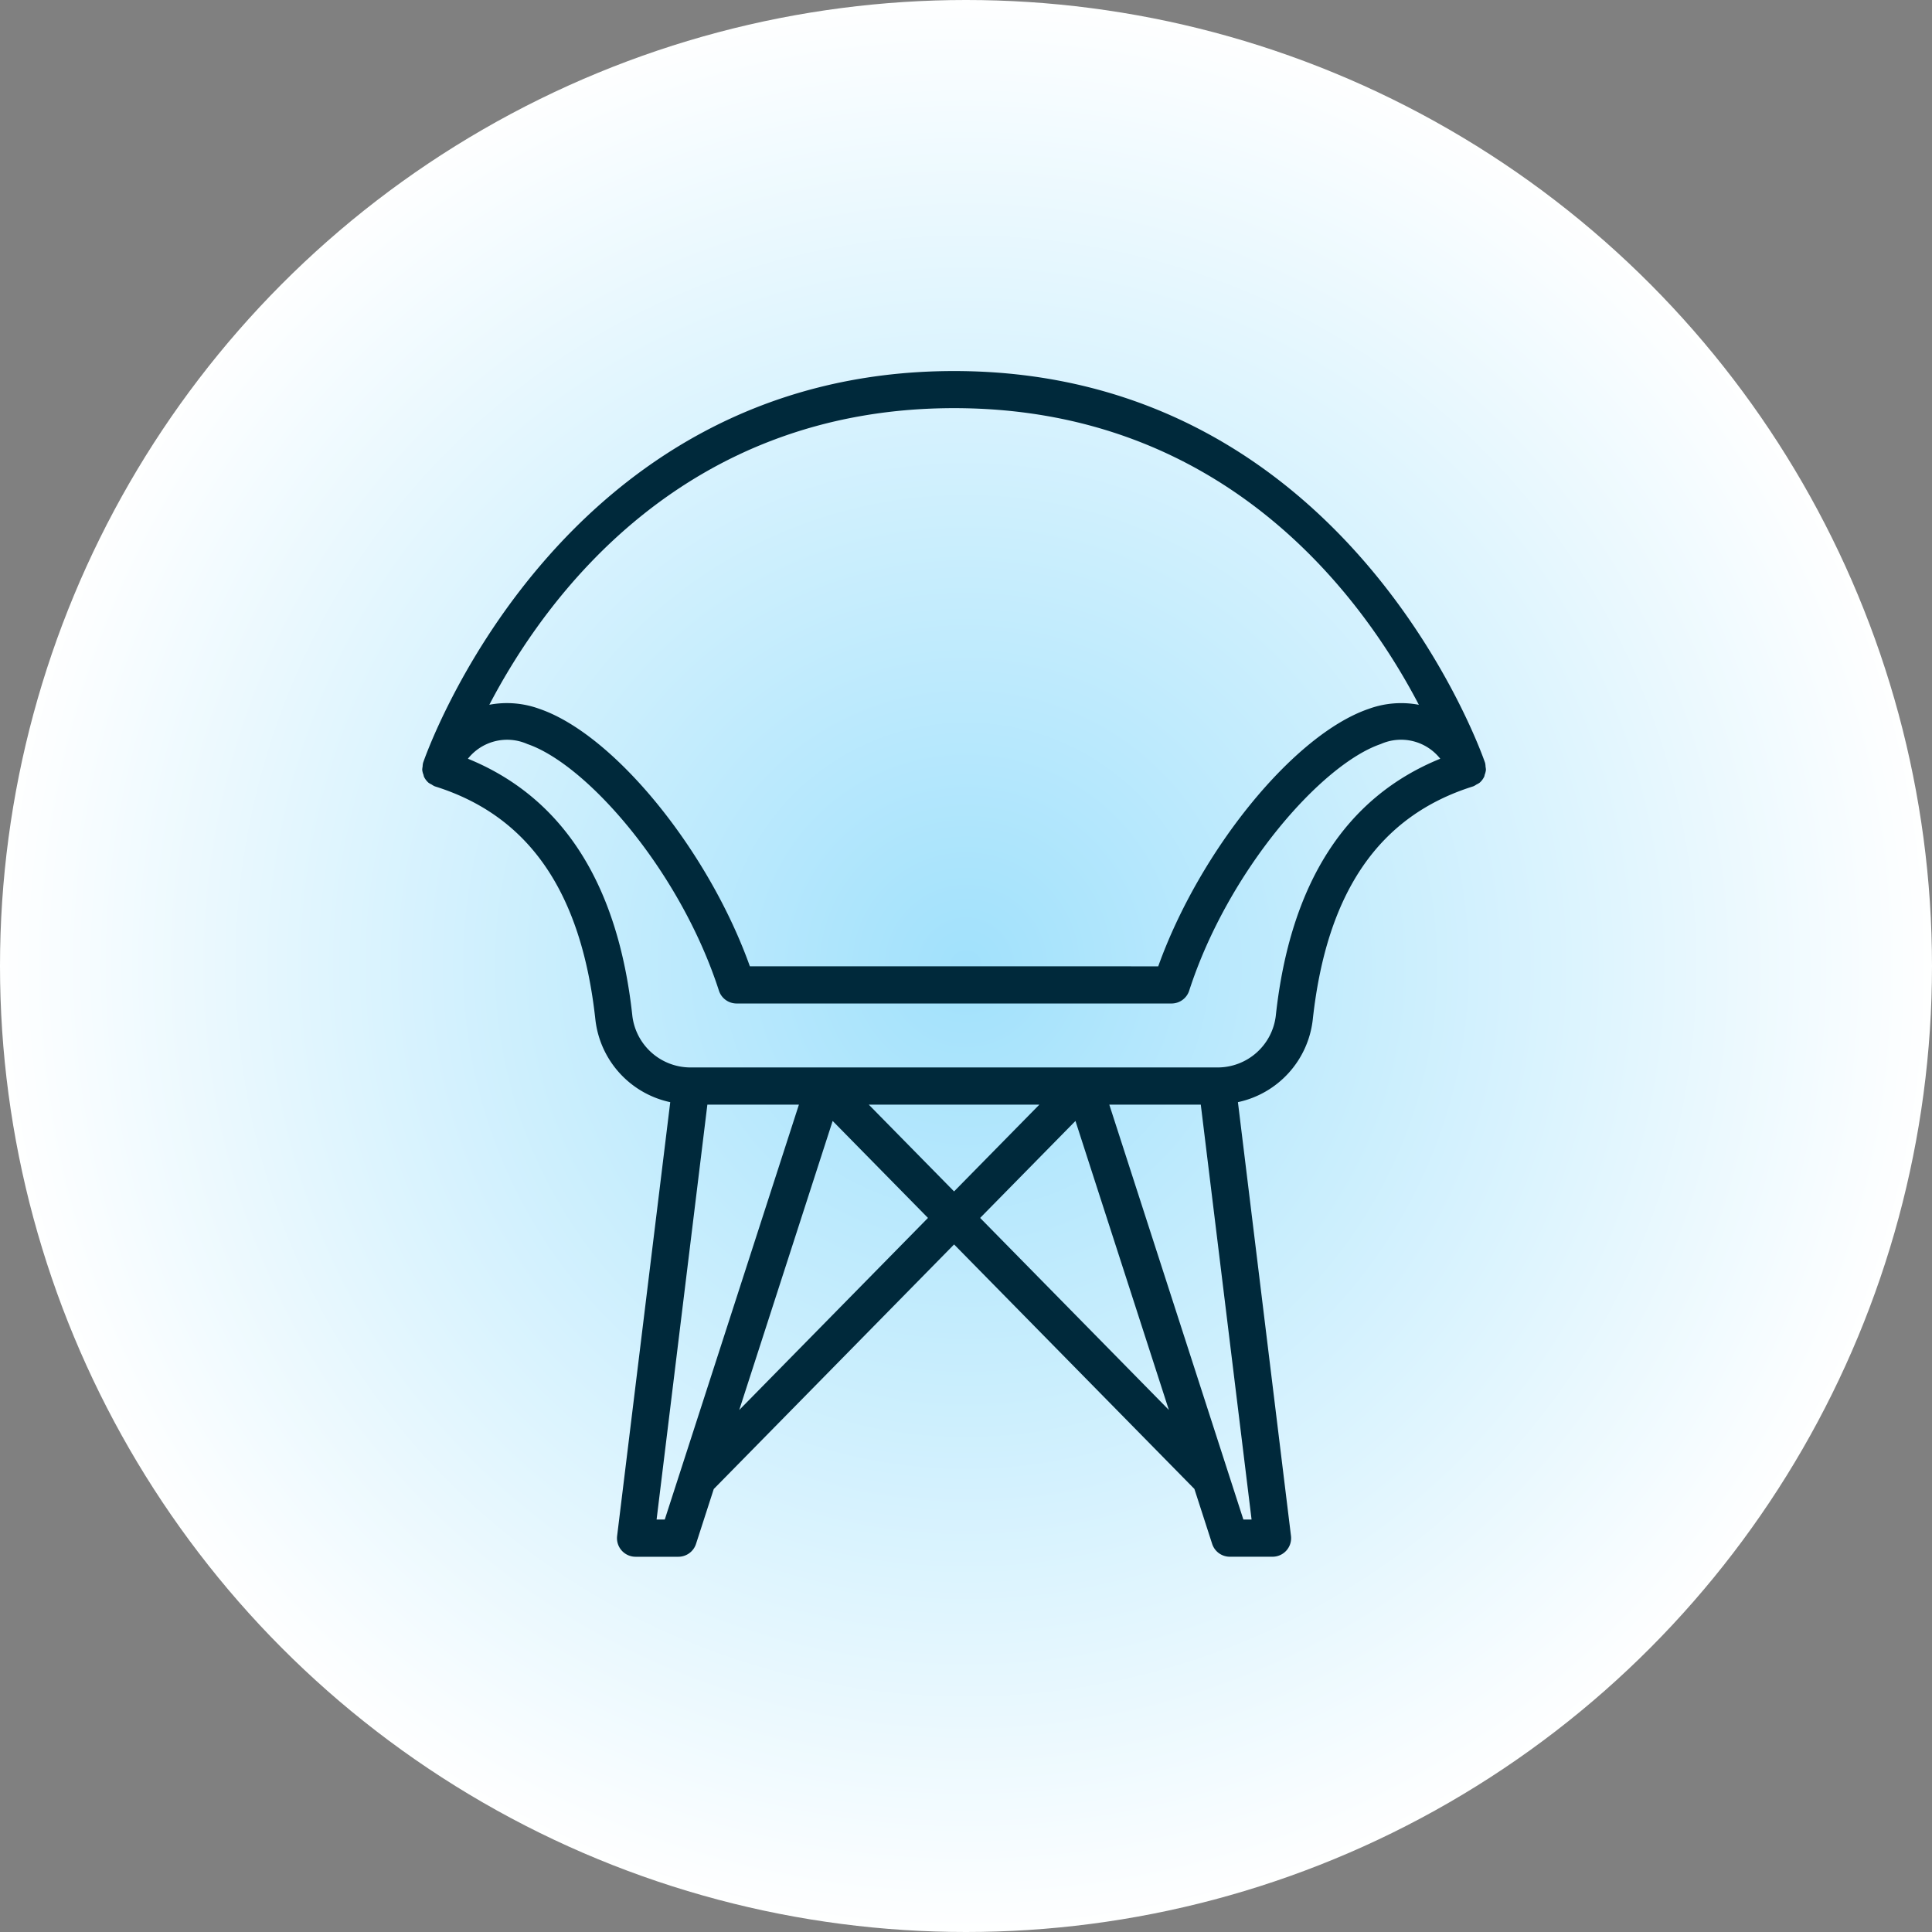 <svg xmlns="http://www.w3.org/2000/svg" xmlns:xlink="http://www.w3.org/1999/xlink" width="151" height="151" viewBox="0 0 151 151">
  <rect x="0" y="0" width="151" height="151" fill="#808080" stroke="none"/>
  <defs>
    <radialGradient id="radial-gradient" cx="0.5" cy="0.5" r="0.5" gradientUnits="objectBoundingBox">
      <stop offset="0" stop-color="#a1e1fc"/>
      <stop offset="1" stop-color="#fff"/>
    </radialGradient>
    <clipPath id="clip-path">
      <rect id="Rectangle_79" data-name="Rectangle 79" width="83.137" height="92.67" fill="#00293b"/>
    </clipPath>
  </defs>
  <g id="icon_4" transform="translate(-1394 -1810)">
    <circle id="Ellipse_14" data-name="Ellipse 14" cx="75.5" cy="75.5" r="75.5" transform="translate(1394 1810)" fill="url(#radial-gradient)"/>
    <g id="Group_2408" data-name="Group 2408" transform="translate(1427 1839)">
      <g id="Group_2407" data-name="Group 2407" clip-path="url(#clip-path)">
        <path id="Path_2346" data-name="Path 2346" d="M83.136,31.171a1.388,1.388,0,0,0-.03-.248,1.407,1.407,0,0,0-.036-.3C82.968,30.32,72.572,0,41.567,0S.167,30.32.066,30.626a1.424,1.424,0,0,0-.035.285,1.456,1.456,0,0,0-.031.26,1.408,1.408,0,0,0,.1.387,1.392,1.392,0,0,0,.039.158s.006.006.007.009a1.457,1.457,0,0,0,.347.452,1.446,1.446,0,0,0,.239.136,1.322,1.322,0,0,0,.258.147l.01,0s.008.006.012.007c7.339,2.3,11.435,8.261,12.521,18.215a7.452,7.452,0,0,0,5.851,6.461l-4.151,33.9a1.452,1.452,0,0,0,1.441,1.629h3.34A1.451,1.451,0,0,0,21.4,91.664l1.386-4.287L41.569,68.262l18.782,19.11,1.387,4.291A1.451,1.451,0,0,0,63.12,92.67h3.34A1.452,1.452,0,0,0,67.9,91.041l-4.147-33.9a7.452,7.452,0,0,0,5.85-6.461c1.087-9.955,5.181-15.912,12.522-18.215,0,0,.008-.006.012-.007l.01,0a1.383,1.383,0,0,0,.249-.142,1.5,1.5,0,0,0,.249-.142,1.461,1.461,0,0,0,.346-.45s.006-.006.008-.01a1.377,1.377,0,0,0,.043-.169,1.408,1.408,0,0,0,.094-.376M41.567,2.9c21.261,0,31.982,14.863,36.327,23.185a7.406,7.406,0,0,0-3.918.318c-5.851,2-13.211,11.07-16.452,20.123H25.609c-3.237-9.052-10.6-18.12-16.449-20.123a7.4,7.4,0,0,0-3.915-.321C9.59,17.764,20.311,2.9,41.567,2.9M18.956,89.764h-.639l3.969-32.429h7.155ZM41.567,57.335h6.667l-6.666,6.783L34.9,57.335ZM24.778,81.2l7.3-22.59,7.45,7.58ZM43.605,66.19l7.45-7.58,7.3,22.587ZM64.179,89.764,53.7,57.335H60.85L64.82,89.764Zm2.536-39.395a4.578,4.578,0,0,1-4.58,4.06H21a4.579,4.579,0,0,1-4.58-4.06C15.3,40.061,10.976,33.321,3.571,30.3a3.907,3.907,0,0,1,4.647-1.148c4.648,1.589,11.938,9.9,14.971,19.273a1.451,1.451,0,0,0,1.382,1.005H58.563a1.45,1.45,0,0,0,1.382-1.005c3.036-9.378,10.329-17.684,14.973-19.273A3.9,3.9,0,0,1,79.566,30.3c-7.406,3.014-11.727,9.755-12.851,20.065" transform="translate(0 0)" fill="#00293b"/>
      </g>
    </g>
  </g>
</svg>
